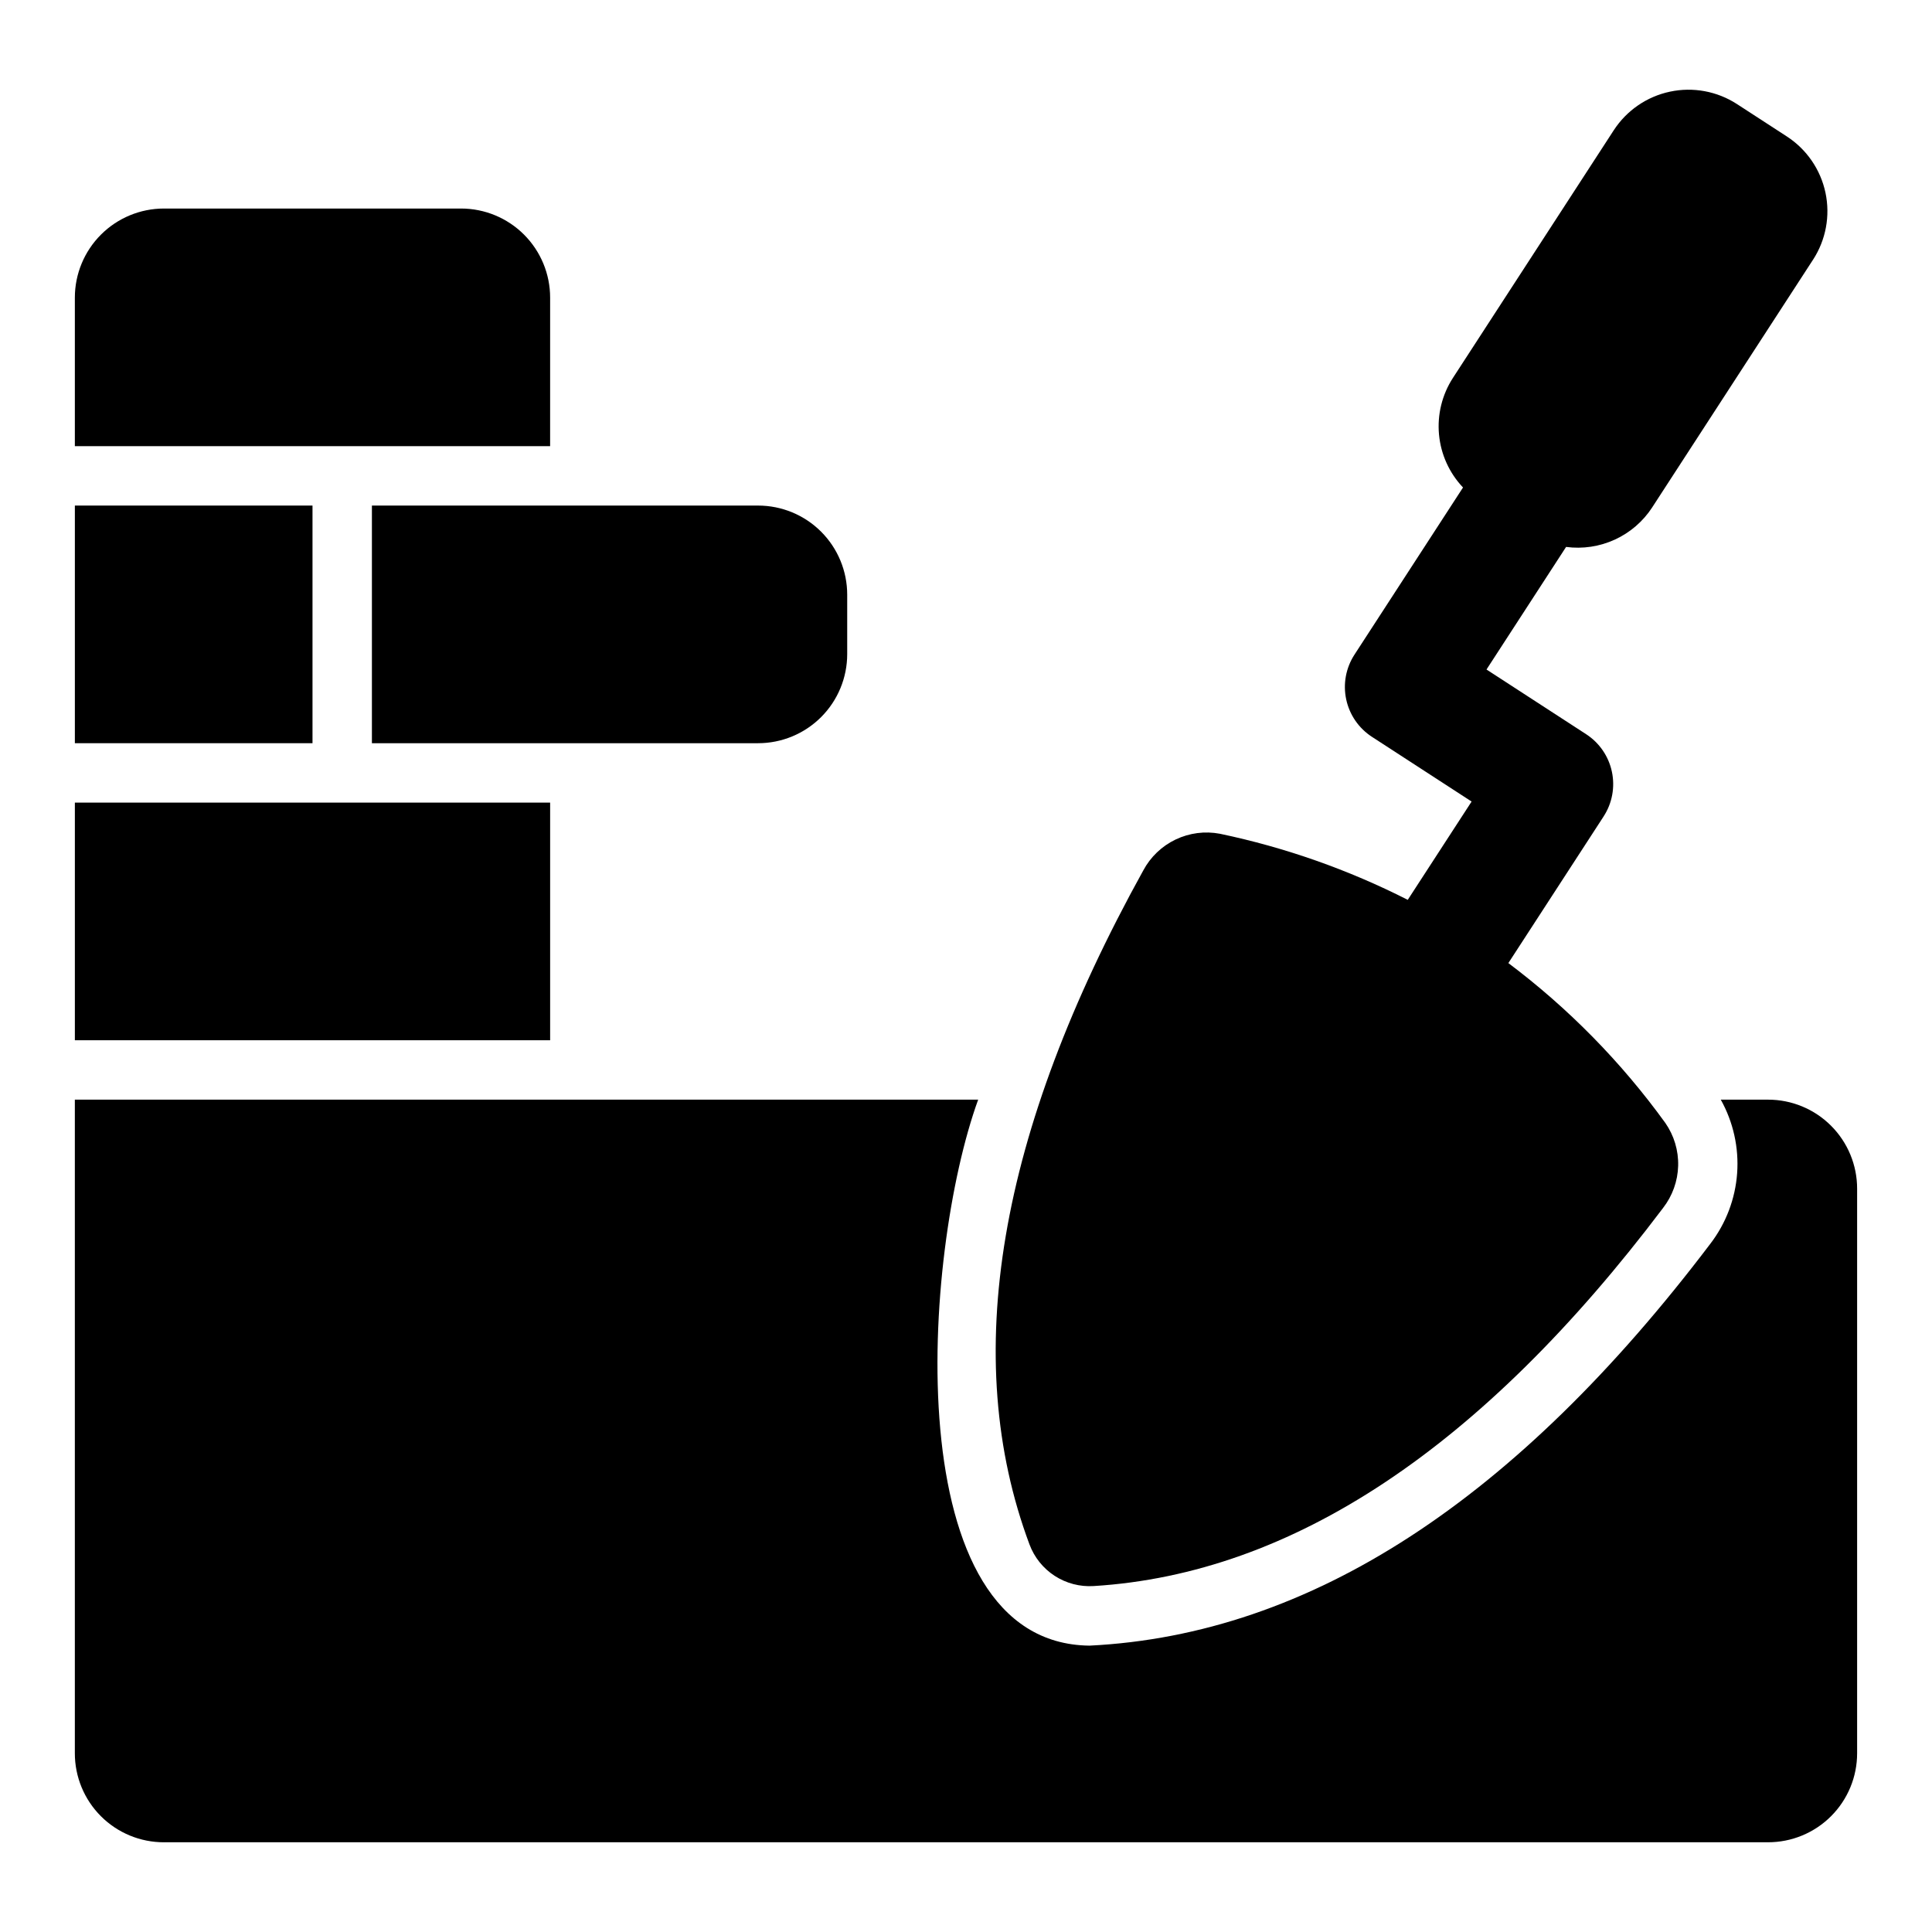 <?xml version="1.0" encoding="UTF-8"?>
<!-- Uploaded to: ICON Repo, www.svgrepo.com, Generator: ICON Repo Mixer Tools -->
<svg fill="#000000" width="800px" height="800px" version="1.1" viewBox="144 144 512 512" xmlns="http://www.w3.org/2000/svg">
 <g>
  <path d="m581.85 278.46 42.621-65.633h0.004c3.41-5.25 4.594-11.645 3.293-17.77-1.305-6.129-4.984-11.484-10.238-14.898l-13.203-8.574c-5.254-3.41-11.648-4.598-17.773-3.293-6.129 1.301-11.484 4.984-14.898 10.238l-42.621 65.629c-2.871 4.441-4.168 9.715-3.684 14.98 0.484 5.266 2.727 10.215 6.363 14.051l-28.766 44.297c-2.273 3.504-3.062 7.762-2.191 11.848 0.867 4.082 3.32 7.656 6.82 9.93l26.414 17.152-16.922 26.051c-15.746-7.996-32.48-13.887-49.766-17.512-3.981-0.758-8.098-0.223-11.754 1.523-3.652 1.746-6.656 4.617-8.566 8.191-38.547 69.641-48.602 129.17-30.168 178.59 1.27 3.43 3.613 6.359 6.68 8.352 3.07 1.992 6.699 2.941 10.348 2.707 52.648-3.258 102.94-36.66 150.89-100.2v-0.004c2.484-3.195 3.887-7.106 3.996-11.156 0.109-4.051-1.078-8.027-3.391-11.355-11.664-16.133-25.691-30.418-41.605-42.379l25.242-38.859h-0.004c2.277-3.504 3.066-7.766 2.199-11.852-0.863-4.086-3.316-7.66-6.816-9.938l-26.414-17.152 21.094-32.488v0.004c4.406 0.582 8.887-0.09 12.926-1.945 4.039-1.855 7.469-4.816 9.895-8.539z"/>
  <path d="m163.84 356.7h125.95v62.977h-125.95z"/>
  <path d="m242.56 277.98v62.977h102.34c6.262 0 12.27-2.488 16.699-6.914 4.43-4.43 6.918-10.438 6.918-16.699v-15.746c0-6.262-2.488-12.27-6.918-16.699-4.43-4.43-10.438-6.918-16.699-6.918z"/>
  <path d="m289.79 222.88c0-6.266-2.488-12.27-6.914-16.699-4.43-4.43-10.438-6.918-16.699-6.918h-78.723c-6.262 0-12.27 2.488-16.699 6.918-4.43 4.43-6.918 10.434-6.918 16.699v39.359h125.95z"/>
  <path d="m163.84 277.98h62.977v62.977h-62.977z"/>
  <path d="m187.45 632.22h425.09c6.266 0.008 12.277-2.477 16.707-6.906 4.434-4.43 6.918-10.441 6.91-16.711v-149.57 0.004c0.008-6.266-2.477-12.277-6.91-16.707-4.43-4.434-10.441-6.918-16.707-6.91h-12.516c3.316 5.938 4.824 12.719 4.336 19.504-0.492 6.785-2.957 13.277-7.094 18.676-51.352 67.777-105.88 103.6-164.52 106.51-51.316-0.559-44.32-103.95-29.52-144.69h-239.39v173.19c-0.008 6.266 2.481 12.277 6.91 16.707 4.43 4.43 10.441 6.914 16.707 6.906z"/>
 </g>
</svg>
